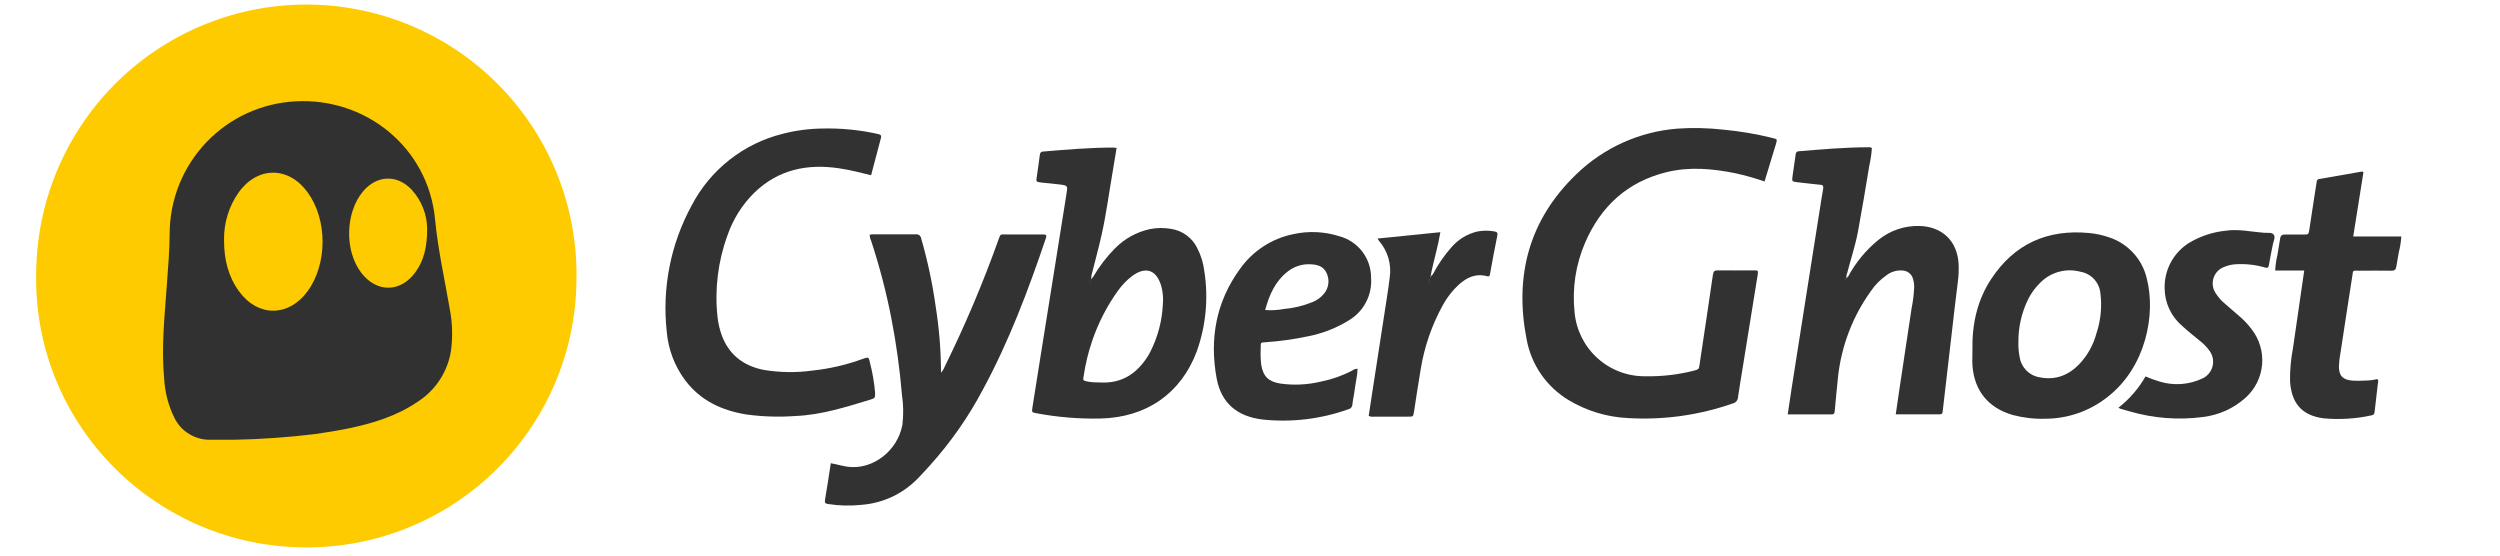 <svg width="81" height="18" viewBox="0 0 81 18" fill="none" xmlns="http://www.w3.org/2000/svg">
    <path d="M57.171 5.88C56.864 5.774 56.553 5.685 56.236 5.615C55.489 5.464 54.738 5.394 53.987 5.58C52.729 5.893 51.872 6.678 51.361 7.855C51.053 8.565 50.934 9.343 51.016 10.112C51.066 10.682 51.328 11.212 51.75 11.597C52.173 11.983 52.725 12.195 53.297 12.191C53.832 12.202 54.367 12.141 54.886 12.009C55.045 11.962 55.043 11.964 55.067 11.803C55.211 10.837 55.358 9.874 55.498 8.906C55.514 8.801 55.542 8.757 55.655 8.76C56.041 8.766 56.426 8.76 56.82 8.76C56.964 8.76 56.968 8.76 56.948 8.908C56.784 9.919 56.62 10.93 56.459 11.939C56.408 12.249 56.357 12.559 56.311 12.87C56.309 12.916 56.293 12.96 56.264 12.996C56.235 13.032 56.196 13.057 56.151 13.068C55.063 13.451 53.909 13.613 52.757 13.546C52.072 13.516 51.405 13.314 50.818 12.96C50.467 12.748 50.165 12.464 49.931 12.127C49.698 11.789 49.539 11.406 49.464 11.003C49.059 8.946 49.535 7.123 51.074 5.644C51.963 4.784 53.124 4.261 54.358 4.167C54.846 4.134 55.336 4.145 55.822 4.199C56.362 4.249 56.897 4.339 57.423 4.469C57.586 4.509 57.587 4.509 57.541 4.665C57.418 5.067 57.295 5.468 57.171 5.88Z" fill="#323232"/>
    <path d="M59.877 8.965C60.124 8.504 60.461 8.096 60.868 7.767C61.242 7.467 61.71 7.309 62.19 7.321C62.93 7.343 63.416 7.807 63.459 8.55C63.468 8.744 63.46 8.938 63.434 9.13C63.357 9.728 63.291 10.326 63.222 10.923C63.13 11.715 63.038 12.505 62.947 13.296C62.939 13.361 62.947 13.424 62.845 13.424C62.379 13.424 61.911 13.424 61.422 13.424C61.467 13.121 61.508 12.833 61.551 12.545C61.679 11.693 61.808 10.84 61.936 9.986C61.979 9.776 62.006 9.564 62.017 9.35C62.025 9.25 62.014 9.149 61.986 9.053C61.968 8.97 61.922 8.896 61.856 8.844C61.789 8.791 61.707 8.763 61.623 8.763C61.441 8.753 61.261 8.809 61.117 8.922C60.919 9.061 60.748 9.235 60.613 9.436C60.033 10.244 59.67 11.186 59.556 12.174C59.515 12.56 59.481 12.934 59.446 13.314C59.44 13.38 59.429 13.427 59.344 13.427C58.876 13.427 58.408 13.427 57.922 13.427C57.969 13.128 58.01 12.847 58.051 12.565C58.205 11.581 58.36 10.596 58.516 9.608C58.658 8.711 58.8 7.811 58.942 6.908C58.984 6.643 59.024 6.38 59.071 6.115C59.085 6.031 59.062 5.986 58.973 5.986C58.727 5.962 58.482 5.932 58.235 5.904C58.06 5.883 58.055 5.881 58.078 5.707C58.109 5.475 58.145 5.244 58.178 5.012C58.187 4.95 58.201 4.906 58.284 4.9C59.038 4.839 59.792 4.771 60.549 4.771C60.567 4.768 60.585 4.769 60.603 4.774C60.62 4.779 60.636 4.788 60.649 4.801C60.636 4.99 60.608 5.179 60.566 5.364C60.449 6.07 60.333 6.778 60.203 7.479C60.116 7.952 59.96 8.41 59.841 8.875C59.809 8.911 59.841 8.955 59.823 8.994C59.811 9.019 59.801 9.044 59.793 9.071H59.783H59.796C59.801 9.053 59.808 9.036 59.818 9.021C59.834 8.999 59.854 8.98 59.877 8.965Z" fill="#323232"/>
    <path d="M28.224 5.678C27.865 5.589 27.528 5.503 27.185 5.453C26.15 5.298 25.212 5.496 24.438 6.245C24.047 6.632 23.75 7.105 23.57 7.627C23.261 8.472 23.15 9.378 23.248 10.273C23.269 10.466 23.312 10.655 23.376 10.838C23.604 11.481 24.075 11.849 24.734 11.983C25.263 12.072 25.802 12.079 26.334 12.005C26.886 11.946 27.429 11.82 27.951 11.629C28.146 11.559 28.149 11.566 28.19 11.765C28.271 12.076 28.325 12.393 28.352 12.713C28.352 12.887 28.364 12.898 28.207 12.946C27.407 13.188 26.613 13.445 25.764 13.479C25.236 13.517 24.706 13.5 24.183 13.429C23.39 13.301 22.699 12.983 22.201 12.323C21.859 11.865 21.651 11.319 21.603 10.748C21.447 9.334 21.728 7.906 22.41 6.657C22.709 6.082 23.128 5.578 23.638 5.177C24.148 4.776 24.737 4.488 25.367 4.333C25.787 4.225 26.219 4.169 26.652 4.164C27.257 4.15 27.862 4.21 28.452 4.343C28.54 4.362 28.564 4.395 28.542 4.472C28.438 4.87 28.334 5.264 28.224 5.678Z" fill="#323232"/>
    <path d="M33.889 7.61C33.895 7.626 33.899 7.643 33.899 7.66C33.899 7.677 33.895 7.694 33.889 7.71C33.318 9.398 32.694 11.057 31.842 12.629C31.376 13.511 30.803 14.331 30.136 15.072C30.007 15.215 29.879 15.359 29.74 15.499C29.256 16 28.604 16.305 27.909 16.357C27.549 16.395 27.185 16.386 26.828 16.33C26.748 16.317 26.713 16.296 26.729 16.201C26.796 15.808 26.857 15.412 26.918 15.008C27.113 15.044 27.292 15.099 27.477 15.124C28.278 15.225 29.085 14.609 29.238 13.761C29.277 13.435 29.272 13.105 29.222 12.781C29.153 11.955 29.039 11.133 28.881 10.319C28.715 9.466 28.495 8.624 28.224 7.799C28.193 7.738 28.178 7.671 28.18 7.602C28.206 7.602 28.232 7.593 28.257 7.593C28.725 7.593 29.195 7.593 29.663 7.593C29.683 7.589 29.704 7.589 29.725 7.594C29.745 7.598 29.764 7.606 29.782 7.618C29.799 7.63 29.813 7.646 29.824 7.664C29.835 7.681 29.842 7.701 29.845 7.722C30.053 8.442 30.21 9.175 30.314 9.917C30.428 10.63 30.487 11.351 30.489 12.074C30.542 12.017 30.583 11.949 30.61 11.876C31.27 10.539 31.851 9.165 32.352 7.762C32.422 7.566 32.41 7.597 32.593 7.597C32.975 7.597 33.356 7.597 33.737 7.597C33.788 7.591 33.84 7.595 33.889 7.61Z" fill="#323232"/>
    <path d="M74.657 8.765H73.717C73.725 8.591 73.749 8.419 73.791 8.25C73.815 8.078 73.852 7.908 73.875 7.736C73.89 7.628 73.941 7.593 74.048 7.599C74.242 7.599 74.433 7.599 74.63 7.599C74.795 7.599 74.797 7.599 74.822 7.442C74.881 7.066 74.936 6.69 74.994 6.313C75.015 6.174 75.038 6.035 75.06 5.896C75.067 5.849 75.079 5.81 75.141 5.8L76.542 5.556C76.542 5.556 76.552 5.563 76.575 5.584C76.467 6.26 76.358 6.949 76.244 7.662H77.802C77.792 7.828 77.767 7.993 77.726 8.154C77.7 8.312 77.666 8.469 77.643 8.628C77.628 8.733 77.586 8.774 77.474 8.771C77.127 8.763 76.779 8.771 76.43 8.771C76.212 8.771 76.246 8.742 76.212 8.961C76.083 9.773 75.962 10.586 75.836 11.404C75.807 11.555 75.788 11.708 75.781 11.862C75.781 12.173 75.894 12.298 76.204 12.331C76.344 12.34 76.484 12.34 76.624 12.331C76.757 12.33 76.889 12.314 77.018 12.282C77.076 12.32 77.05 12.37 77.045 12.411C77.011 12.717 76.975 13.023 76.939 13.328C76.932 13.386 76.93 13.438 76.844 13.456C76.333 13.569 75.808 13.602 75.287 13.554C74.584 13.464 74.239 13.069 74.197 12.341C74.193 11.986 74.225 11.632 74.292 11.283C74.412 10.443 74.532 9.617 74.657 8.765Z" fill="#323232"/>
    <path d="M68.635 13.211C68.992 12.934 69.291 12.589 69.515 12.196C69.664 12.261 69.817 12.316 69.972 12.363C70.431 12.503 70.926 12.467 71.36 12.262C71.439 12.225 71.509 12.171 71.565 12.105C71.621 12.038 71.662 11.96 71.684 11.876C71.707 11.791 71.711 11.703 71.696 11.617C71.681 11.532 71.647 11.45 71.597 11.379C71.512 11.257 71.409 11.149 71.293 11.057C71.097 10.895 70.895 10.74 70.709 10.566C70.532 10.417 70.388 10.231 70.289 10.022C70.19 9.812 70.137 9.584 70.134 9.352C70.125 9.049 70.197 8.748 70.344 8.483C70.491 8.217 70.707 7.996 70.969 7.843C71.317 7.643 71.704 7.518 72.104 7.476C72.53 7.412 72.944 7.512 73.362 7.543C73.469 7.552 73.619 7.514 73.678 7.617C73.723 7.698 73.659 7.821 73.639 7.925C73.594 8.148 73.55 8.37 73.511 8.595C73.496 8.679 73.462 8.689 73.388 8.668C73.079 8.578 72.757 8.542 72.436 8.562C72.316 8.569 72.198 8.596 72.086 8.64C72.001 8.668 71.923 8.715 71.859 8.778C71.796 8.841 71.748 8.919 71.72 9.004C71.692 9.089 71.684 9.18 71.698 9.268C71.711 9.357 71.746 9.441 71.798 9.514C71.882 9.644 71.985 9.759 72.105 9.855C72.272 10 72.441 10.143 72.607 10.29C72.737 10.406 72.855 10.535 72.959 10.675C73.209 11 73.328 11.406 73.292 11.814C73.256 12.222 73.068 12.602 72.765 12.878C72.381 13.227 71.897 13.448 71.382 13.51C70.583 13.617 69.772 13.554 68.999 13.328C68.903 13.303 68.806 13.275 68.71 13.247C68.684 13.237 68.659 13.225 68.635 13.211Z" fill="#323232"/>
    <path d="M46.424 8.888C46.588 8.574 46.789 8.28 47.024 8.014C47.244 7.757 47.54 7.577 47.869 7.5C48.054 7.465 48.243 7.465 48.428 7.5C48.5 7.511 48.53 7.546 48.514 7.628C48.429 8.049 48.349 8.47 48.274 8.89C48.263 8.947 48.242 8.967 48.179 8.949C47.816 8.85 47.525 8.989 47.262 9.225C47.061 9.411 46.891 9.628 46.758 9.868C46.393 10.524 46.146 11.239 46.028 11.98C45.95 12.428 45.886 12.88 45.816 13.328C45.789 13.5 45.789 13.5 45.618 13.5H44.493C44.442 13.508 44.39 13.498 44.346 13.472C44.389 13.194 44.432 12.911 44.475 12.627C44.63 11.617 44.786 10.605 44.943 9.594C44.974 9.395 45.002 9.197 45.026 8.998C45.058 8.785 45.044 8.568 44.984 8.361C44.923 8.155 44.819 7.964 44.678 7.802C44.666 7.786 44.657 7.768 44.632 7.729L46.668 7.523C46.596 7.965 46.47 8.378 46.38 8.8C46.372 8.879 46.354 8.957 46.326 9.032C46.315 9.07 46.299 9.107 46.289 9.144C46.289 9.154 46.281 9.166 46.276 9.178C46.285 9.169 46.291 9.157 46.291 9.144C46.3 9.116 46.309 9.088 46.321 9.059C46.326 9.025 46.337 8.993 46.355 8.963C46.373 8.934 46.396 8.908 46.424 8.888Z" fill="#323232"/>
    <path d="M39.022 8.798C38.991 8.532 38.912 8.273 38.789 8.034C38.709 7.871 38.59 7.73 38.443 7.622C38.297 7.515 38.126 7.444 37.946 7.416C37.715 7.375 37.477 7.378 37.247 7.425C36.819 7.52 36.429 7.737 36.123 8.05C35.85 8.326 35.613 8.636 35.418 8.972C35.391 8.998 35.367 9.029 35.348 9.062C35.366 9.006 35.354 8.942 35.373 8.885C35.481 8.459 35.597 8.033 35.694 7.6C35.849 6.908 35.938 6.203 36.06 5.505C36.101 5.271 36.138 5.036 36.178 4.794C36.135 4.794 36.109 4.781 36.083 4.781C35.319 4.781 34.558 4.846 33.798 4.91C33.721 4.916 33.699 4.95 33.69 5.022C33.661 5.261 33.625 5.499 33.59 5.737C33.569 5.885 33.571 5.892 33.719 5.912C33.926 5.936 34.133 5.95 34.338 5.977C34.602 6.013 34.596 6.017 34.553 6.287C34.436 7.007 34.323 7.727 34.209 8.446C34.053 9.424 33.897 10.401 33.74 11.379C33.644 11.985 33.546 12.594 33.451 13.2C33.427 13.358 33.431 13.362 33.58 13.389C34.264 13.518 34.96 13.575 35.656 13.56C37.15 13.526 38.27 12.743 38.779 11.375C39.072 10.549 39.156 9.664 39.022 8.798ZM35.319 9.114L35.33 9.103L35.318 9.128C35.318 9.145 35.31 9.149 35.309 9.139C35.308 9.128 35.319 9.128 35.319 9.114ZM37.676 9.868C37.651 10.396 37.514 10.914 37.276 11.386C37.245 11.447 37.213 11.505 37.177 11.561C36.822 12.114 36.336 12.428 35.659 12.392C35.519 12.395 35.378 12.386 35.24 12.363C35.088 12.33 35.084 12.329 35.111 12.183C35.167 11.8 35.258 11.423 35.382 11.057C35.581 10.467 35.867 9.911 36.231 9.406C36.357 9.233 36.506 9.078 36.676 8.947C37.114 8.622 37.461 8.736 37.621 9.253C37.678 9.453 37.696 9.661 37.676 9.868Z" fill="#323232"/>
    <path d="M69.56 9.04C69.49 8.728 69.341 8.439 69.126 8.203C68.91 7.966 68.638 7.789 68.334 7.69C68.126 7.617 67.91 7.57 67.691 7.55C66.337 7.421 65.264 7.901 64.514 9.041C64.055 9.737 63.889 10.524 63.907 11.355C63.907 11.516 63.898 11.677 63.907 11.838C63.965 12.659 64.421 13.217 65.214 13.446C65.557 13.537 65.912 13.578 66.266 13.567C66.995 13.566 67.702 13.321 68.274 12.87C69.541 11.892 69.847 10.17 69.56 9.04ZM67.925 10.8C67.827 11.17 67.639 11.51 67.377 11.79C67.03 12.15 66.615 12.324 66.108 12.229C65.937 12.206 65.778 12.127 65.657 12.005C65.535 11.883 65.457 11.724 65.434 11.553C65.405 11.402 65.392 11.248 65.396 11.095C65.39 10.604 65.501 10.119 65.72 9.68C65.817 9.489 65.945 9.316 66.098 9.166C66.264 8.994 66.474 8.871 66.704 8.807C66.935 8.743 67.178 8.743 67.409 8.805C67.577 8.834 67.73 8.917 67.846 9.042C67.962 9.166 68.034 9.325 68.052 9.494C68.109 9.933 68.065 10.38 67.925 10.8Z" fill="#323232"/>
    <path d="M41.012 11.088C41.465 11.056 41.917 10.994 42.362 10.9C42.842 10.809 43.302 10.629 43.717 10.37C43.949 10.229 44.138 10.026 44.263 9.784C44.387 9.543 44.443 9.271 44.423 9C44.424 8.693 44.324 8.395 44.138 8.151C43.952 7.908 43.69 7.733 43.394 7.654C42.912 7.501 42.397 7.477 41.903 7.586C41.206 7.728 40.589 8.13 40.177 8.711C39.4 9.775 39.184 10.979 39.419 12.257C39.565 13.055 40.08 13.49 40.894 13.591C41.835 13.693 42.786 13.581 43.678 13.263C43.717 13.256 43.753 13.236 43.778 13.206C43.804 13.175 43.818 13.137 43.819 13.098C43.831 12.951 43.87 12.807 43.887 12.662C43.914 12.424 43.978 12.191 43.986 11.947C43.922 11.948 43.859 11.97 43.808 12.008C43.494 12.173 43.157 12.291 42.809 12.361C42.373 12.467 41.92 12.49 41.475 12.426C41.097 12.363 40.927 12.196 40.863 11.817C40.843 11.637 40.838 11.456 40.847 11.276C40.843 11.075 40.845 11.102 41.012 11.088ZM41.734 8.788C41.944 8.627 42.204 8.547 42.467 8.563C42.686 8.572 42.884 8.627 42.981 8.846C43.032 8.952 43.052 9.071 43.038 9.188C43.025 9.305 42.978 9.416 42.904 9.508C42.803 9.634 42.67 9.731 42.519 9.789C42.221 9.911 41.907 9.986 41.587 10.012C41.39 10.049 41.19 10.06 40.991 10.045C41.125 9.551 41.32 9.105 41.734 8.788Z" fill="#323232"/>
    <path d="M18.678 9.052C18.671 10.221 18.43 11.377 17.968 12.451C17.506 13.525 16.833 14.496 15.989 15.305C15.146 16.114 14.148 16.746 13.055 17.163C11.963 17.579 10.798 17.772 9.629 17.73C4.886 17.575 1.028 13.636 1.174 8.751C1.214 6.43 2.175 4.219 3.844 2.606C4.671 1.808 5.647 1.179 6.716 0.758C7.785 0.336 8.927 0.129 10.077 0.149C11.226 0.169 12.36 0.415 13.415 0.873C14.469 1.331 15.422 1.992 16.221 2.819C17.02 3.646 17.648 4.622 18.07 5.691C18.491 6.76 18.698 7.902 18.678 9.052Z" fill="#FECB00"/>
    <path d="M7.58 14.248C7.421 14.248 7.112 14.248 6.809 14.248C6.569 14.252 6.333 14.187 6.128 14.062C5.923 13.937 5.758 13.756 5.652 13.541C5.456 13.144 5.343 12.712 5.319 12.271C5.223 11.254 5.334 10.242 5.406 9.23C5.446 8.676 5.494 8.122 5.497 7.559C5.502 6.461 5.927 5.407 6.684 4.612C7.441 3.817 8.473 3.342 9.569 3.284C11.868 3.155 13.874 4.797 14.095 7.096C14.19 8.088 14.406 9.048 14.575 10.022C14.656 10.45 14.671 10.888 14.618 11.321C14.571 11.666 14.448 11.997 14.26 12.291C14.071 12.584 13.821 12.833 13.527 13.02C12.844 13.486 12.071 13.719 11.275 13.883C10.921 13.956 10.563 14.012 10.204 14.064C9.333 14.17 8.457 14.232 7.58 14.248Z" fill="#313131"/>
    <path d="M7.259 7.782C7.249 7.23 7.414 6.689 7.731 6.236C8.344 5.381 9.352 5.381 9.97 6.236C10.613 7.124 10.613 8.55 9.963 9.44C9.349 10.273 8.358 10.278 7.745 9.44C7.396 8.96 7.259 8.411 7.259 7.782Z" fill="#FECB00"/>
    <path d="M13.84 7.408C13.84 8.014 13.732 8.437 13.468 8.807C12.99 9.481 12.211 9.494 11.707 8.841C11.158 8.126 11.184 6.894 11.762 6.202C12.211 5.667 12.879 5.644 13.35 6.16C13.659 6.503 13.834 6.946 13.84 7.408Z" fill="#FECB00"/>
</svg>
